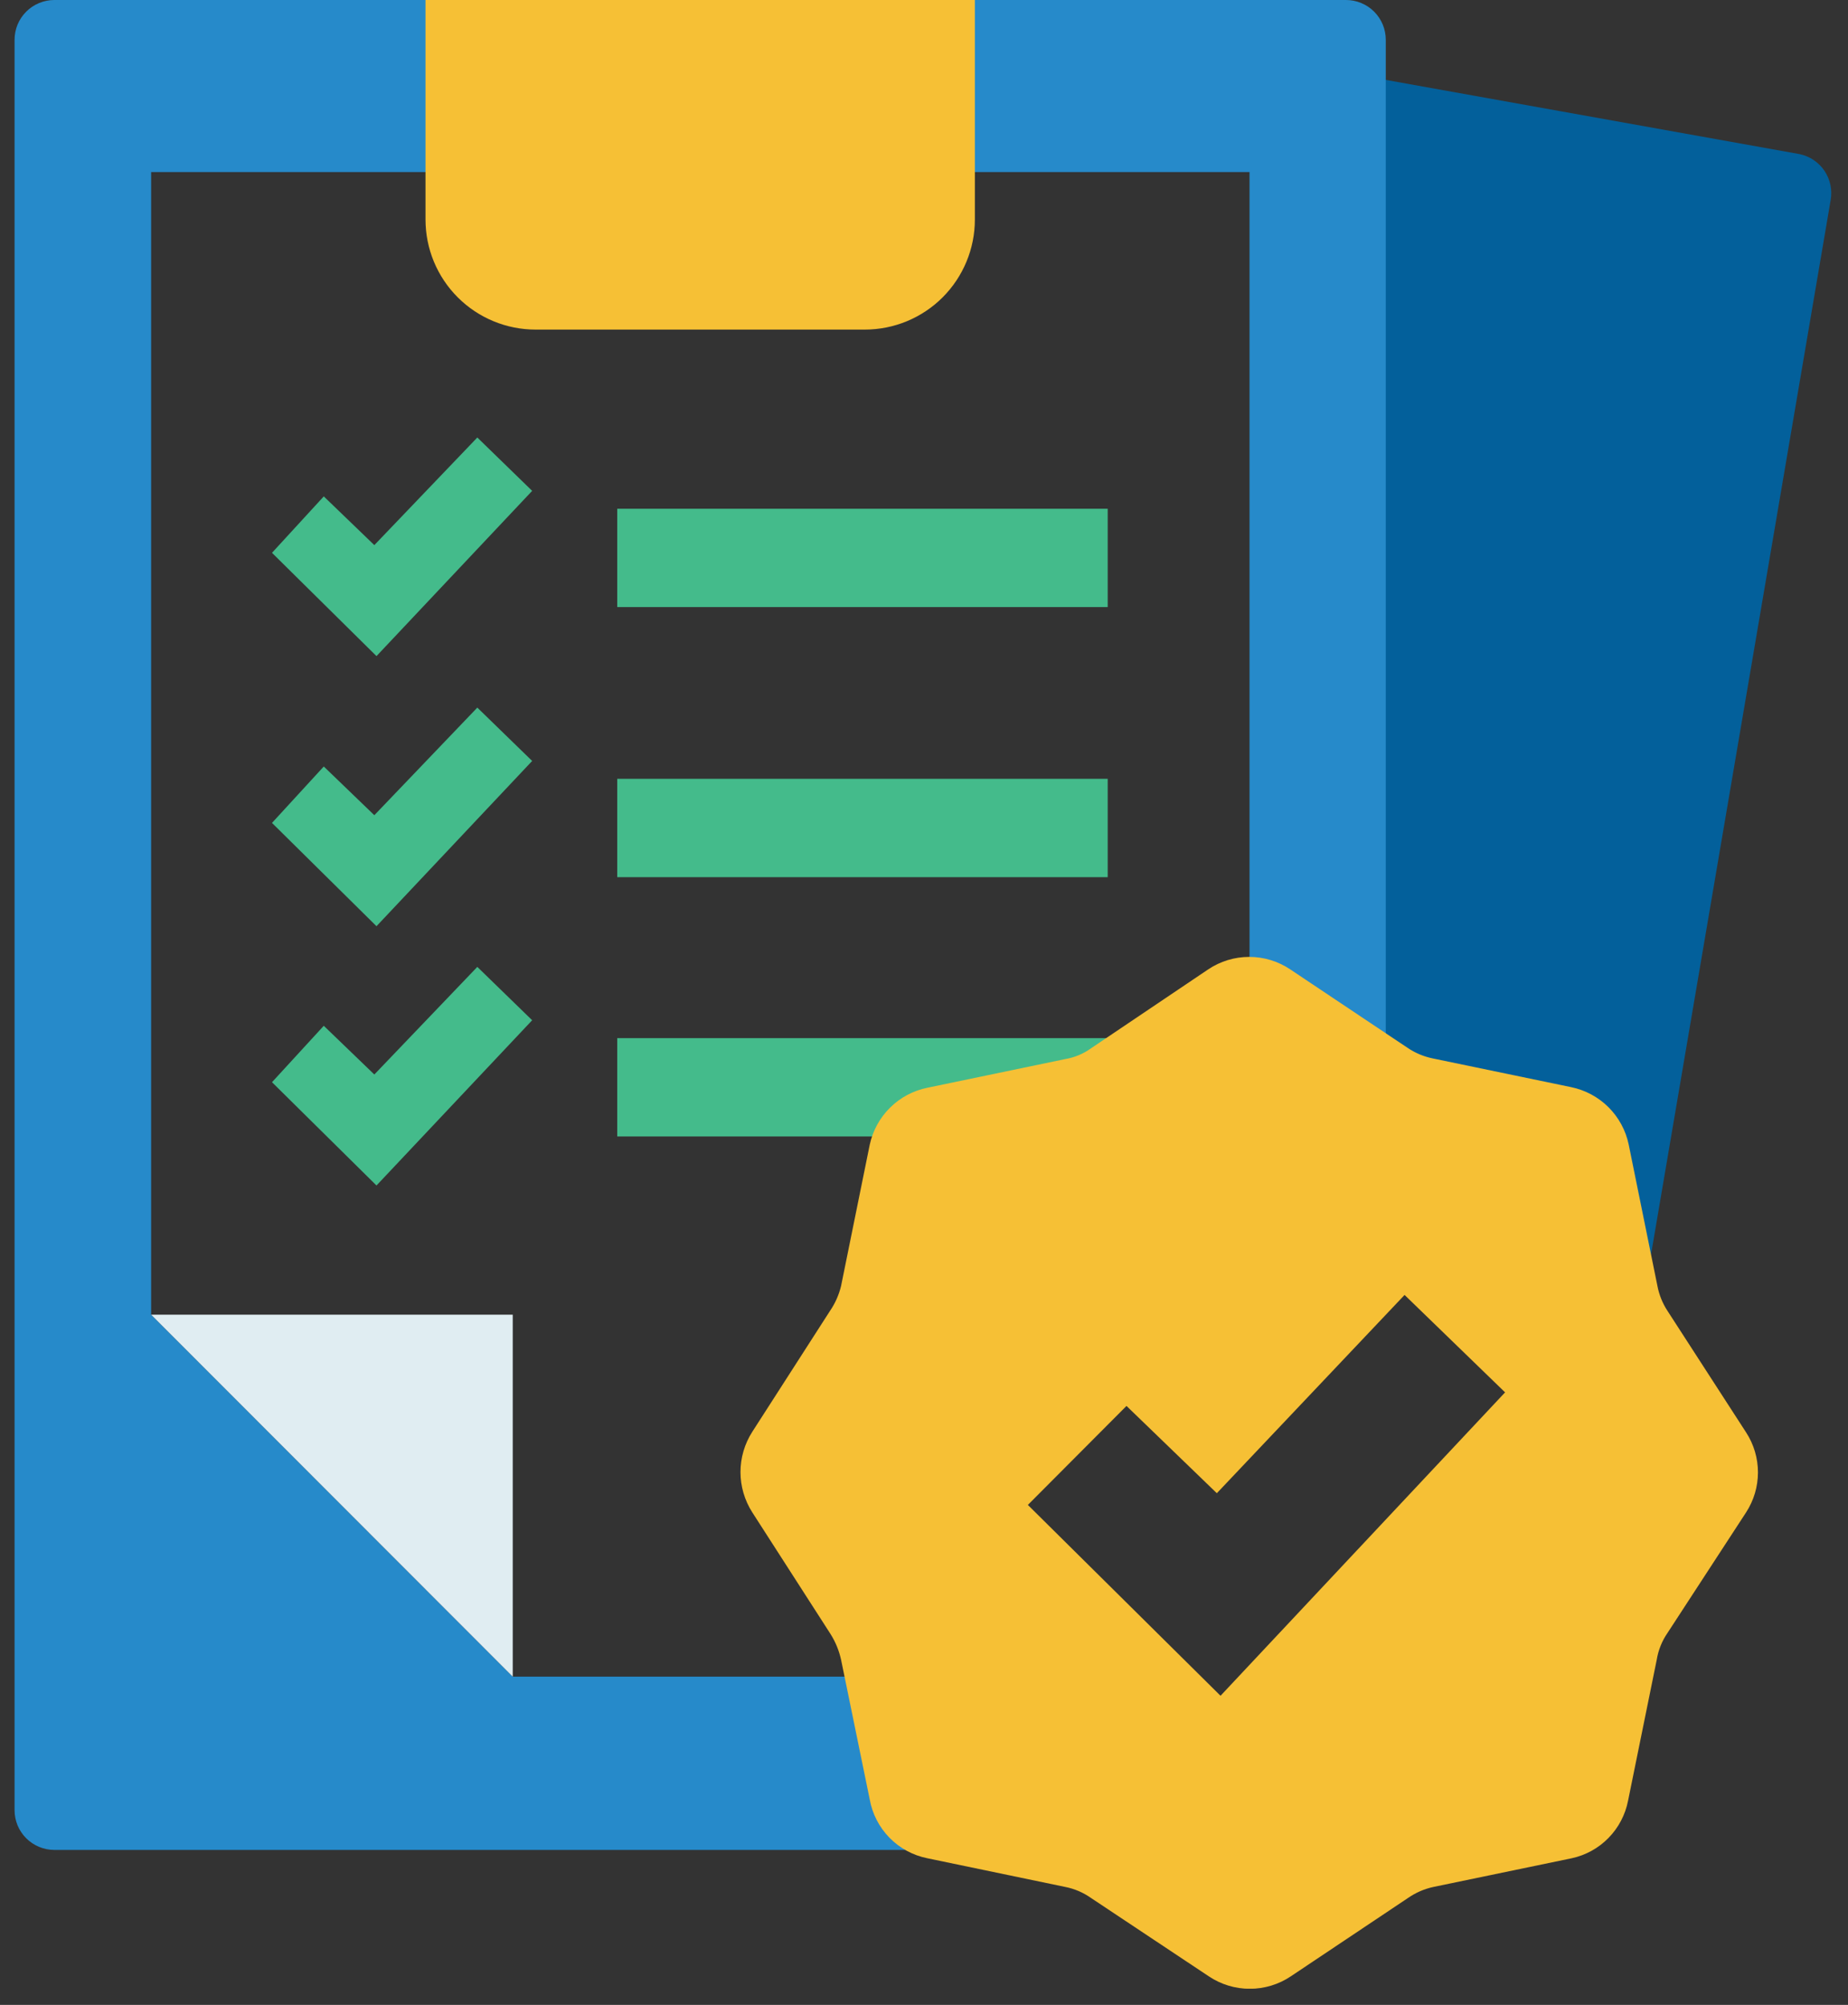<svg xmlns="http://www.w3.org/2000/svg" width="59" height="64" viewBox="0 0 59 64" fill="none"><rect x="0" y="0" width="59" height="64" fill="#333333" stroke="none"/><g clip-path="url(#clip0_5388_21332)"><path d="M41.084 32.184L44.499 34.497C44.727 34.654 44.985 34.761 45.257 34.812L49.332 35.658C49.762 35.741 50.157 35.952 50.466 36.263C50.775 36.573 50.983 36.97 51.064 37.4L51.91 41.554C51.958 41.822 52.062 42.077 52.215 42.302L52.304 42.439L58.446 6.388C58.504 6.063 58.434 5.729 58.25 5.455C58.066 5.182 57.784 4.99 57.461 4.921L41.379 2.037L41.606 23.464C42.167 23.336 40.562 31.849 41.084 32.184Z" fill="#03609B"></path><path d="M49.42 58.374L46.084 59.053H48.436C48.678 59.05 48.914 58.978 49.116 58.845C49.318 58.713 49.479 58.525 49.578 58.305L49.42 58.374Z" fill="#03609B"></path><path d="M42.973 0H1.734C1.568 0 1.403 0.033 1.249 0.097C1.095 0.16 0.955 0.254 0.837 0.372C0.719 0.49 0.625 0.63 0.561 0.784C0.498 0.938 0.465 1.103 0.465 1.27V57.783C0.465 57.95 0.498 58.115 0.561 58.269C0.625 58.423 0.719 58.563 0.837 58.681C0.955 58.799 1.095 58.892 1.249 58.956C1.403 59.02 1.568 59.053 1.734 59.053H33.672L30.385 58.374C29.972 58.276 29.597 58.058 29.306 57.748C29.016 57.439 28.823 57.05 28.751 56.632L28.121 53.522H16.37L4.825 41.967V5.492H39.893V31.82C40.317 31.822 40.73 31.949 41.084 32.184L44.243 34.3V1.27C44.243 0.933 44.109 0.61 43.871 0.372C43.633 0.134 43.31 0 42.973 0Z" fill="#268ACA"></path><path d="M13.585 7.008V3.05176e-05H31.124V7.008C31.124 7.94 30.753 8.833 30.095 9.492C29.436 10.151 28.542 10.521 27.61 10.521H17.099C16.167 10.521 15.273 10.151 14.614 9.492C13.955 8.833 13.585 7.94 13.585 7.008Z" fill="#F6C035"></path><path d="M15.239 13.966L11.951 17.401L10.337 15.846L8.684 17.647L12.02 20.944L16.99 15.669L15.239 13.966Z" fill="#44BB8B"></path><path d="M15.239 22.588L11.951 26.023L10.337 24.468L8.684 26.269L12.02 29.566L16.99 24.291L15.239 22.588Z" fill="#44BB8B"></path><path d="M15.239 30.865L11.951 34.3L10.337 32.745L8.684 34.546L12.02 37.843L16.99 32.568L15.239 30.865Z" fill="#44BB8B"></path><path d="M35.365 16.24H19.706V19.379H35.365V16.24Z" fill="#44BB8B"></path><path d="M35.365 24.861H19.706V28.001H35.365V24.861Z" fill="#44BB8B"></path><path d="M35.365 33.139H19.706V36.278H35.365V33.139Z" fill="#44BB8B"></path><path d="M16.37 41.967V53.522L4.825 41.967H16.37Z" fill="#E0EDF2"></path><path fill-rule="evenodd" clip-rule="evenodd" d="M55.748 45.727L53.239 41.849C53.078 41.604 52.968 41.33 52.914 41.042L51.998 36.534C51.904 36.083 51.679 35.669 51.352 35.343C51.025 35.018 50.61 34.796 50.158 34.703L45.749 33.788C45.456 33.729 45.178 33.612 44.932 33.444L41.192 30.944C40.804 30.684 40.349 30.546 39.883 30.546C39.417 30.546 38.961 30.684 38.574 30.944L34.834 33.463C34.588 33.64 34.305 33.758 34.007 33.808L29.608 34.723C29.157 34.815 28.742 35.035 28.416 35.359C28.089 35.682 27.863 36.094 27.767 36.544L26.852 41.052C26.783 41.337 26.663 41.607 26.497 41.849L24.017 45.707C23.772 46.09 23.641 46.536 23.641 46.991C23.641 47.447 23.772 47.892 24.017 48.276L26.517 52.163C26.675 52.414 26.788 52.691 26.852 52.98L27.767 57.439C27.849 57.901 28.069 58.328 28.397 58.663C28.725 58.998 29.147 59.227 29.608 59.319L34.007 60.234C34.304 60.292 34.586 60.413 34.834 60.588L38.593 63.088C38.981 63.348 39.436 63.486 39.902 63.486C40.368 63.486 40.824 63.348 41.211 63.088L44.951 60.588C45.197 60.417 45.475 60.296 45.768 60.234L50.178 59.319C50.625 59.223 51.035 58.997 51.355 58.669C51.675 58.342 51.892 57.928 51.979 57.478L52.894 52.98C52.944 52.673 53.062 52.38 53.239 52.124L55.748 48.276C55.994 47.896 56.125 47.454 56.125 47.001C56.125 46.549 55.994 46.106 55.748 45.727ZM38.967 54.132L32.816 48.04L35.965 44.88L38.849 47.666L44.843 41.337L48.052 44.447L38.967 54.132Z" fill="#F6C035"></path></g><defs><clipPath id="clip0_5388_21332"><rect width="58" height="63.482" fill="white" transform="translate(0.465)"></rect></clipPath></defs></svg>